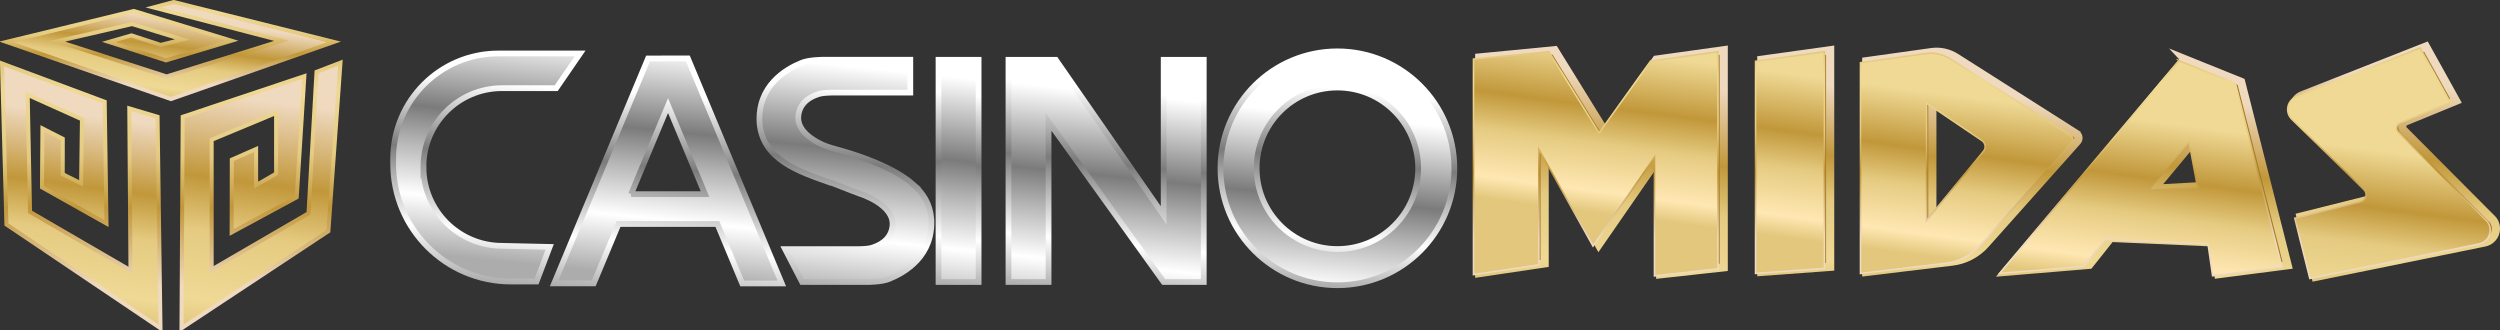 <?xml version="1.0" encoding="UTF-8"?> <svg xmlns="http://www.w3.org/2000/svg" xmlns:xlink="http://www.w3.org/1999/xlink" id="Layer_2" viewBox="0.12 0.01 435.26 57.5"><rect x="0.12" y="0.01" width="435.26" height="57.5" fill="#333333" stroke="none"/><defs><style> .cls-1 { fill: url(#linear-gradient-18); stroke: url(#linear-gradient-19); } .cls-1, .cls-2, .cls-3 { stroke-width: .7px; } .cls-1, .cls-2, .cls-3, .cls-4, .cls-5, .cls-6, .cls-7, .cls-8, .cls-9, .cls-10, .cls-11, .cls-12, .cls-13, .cls-14, .cls-15, .cls-16, .cls-17, .cls-18, .cls-19 { stroke-miterlimit: 10; } .cls-2 { fill: url(#linear-gradient-16); stroke: url(#linear-gradient-17); } .cls-3 { fill: url(#linear-gradient-20); stroke: url(#linear-gradient-21); } .cls-4 { fill: url(#linear-gradient-12); stroke: url(#linear-gradient-13); } .cls-4, .cls-5, .cls-6, .cls-12, .cls-13 { stroke-width: .28px; } .cls-5 { fill: url(#linear-gradient-10); stroke: url(#linear-gradient-11); } .cls-6 { fill: url(#linear-gradient-14); stroke: url(#linear-gradient-15); } .cls-7 { stroke: url(#linear-gradient-5); } .cls-7, .cls-8, .cls-9, .cls-10, .cls-11 { fill: #a57a23; stroke-width: 1.42px; } .cls-8 { stroke: url(#linear-gradient-3); } .cls-9 { stroke: url(#linear-gradient-2); } .cls-10 { stroke: url(#linear-gradient-4); } .cls-11 { stroke: url(#linear-gradient); } .cls-12 { fill: url(#linear-gradient-8); stroke: url(#linear-gradient-9); } .cls-13 { fill: url(#linear-gradient-6); stroke: url(#linear-gradient-7); } .cls-14 { fill: url(#linear-gradient-30); stroke: url(#linear-gradient-31); } .cls-15 { fill: url(#linear-gradient-32); stroke: url(#linear-gradient-33); } .cls-16 { fill: url(#linear-gradient-28); stroke: url(#linear-gradient-29); } .cls-17 { fill: url(#linear-gradient-24); stroke: url(#linear-gradient-25); } .cls-18 { fill: url(#linear-gradient-26); stroke: url(#linear-gradient-27); } .cls-19 { fill: url(#linear-gradient-22); stroke: url(#linear-gradient-23); } </style><linearGradient id="linear-gradient" x1="281.93" y1="5.45" x2="276" y2="50.87" gradientUnits="userSpaceOnUse"><stop offset=".17" stop-color="#efd9bf"></stop><stop offset=".46" stop-color="#c1973a"></stop><stop offset=".65" stop-color="#e5cb81"></stop><stop offset=".89" stop-color="#efd995"></stop><stop offset="1" stop-color="#e2c77c"></stop></linearGradient><linearGradient id="linear-gradient-2" x1="315.52" y1="7.42" x2="310.13" y2="48.64" xlink:href="#linear-gradient"></linearGradient><linearGradient id="linear-gradient-3" x1="344.54" y1="9.19" x2="339.2" y2="50.09" xlink:href="#linear-gradient"></linearGradient><linearGradient id="linear-gradient-4" x1="378.46" y1="9.23" x2="372.93" y2="51.51" xlink:href="#linear-gradient"></linearGradient><linearGradient id="linear-gradient-5" x1="419.97" y1="6.86" x2="414.26" y2="50.56" xlink:href="#linear-gradient"></linearGradient><linearGradient id="linear-gradient-6" x1="281.28" y1="3.03" x2="276.85" y2="36.92" gradientUnits="userSpaceOnUse"><stop offset=".17" stop-color="#efd995"></stop><stop offset=".46" stop-color="#c1973a"></stop><stop offset=".65" stop-color="#e5cb81"></stop><stop offset=".89" stop-color="#ffe7b3"></stop><stop offset="1" stop-color="#e2c77c"></stop></linearGradient><linearGradient id="linear-gradient-7" x1="277.95" y1="48.19" x2="277.95" y2="8.85" xlink:href="#linear-gradient"></linearGradient><linearGradient id="linear-gradient-8" x1="314.55" y1="7.37" x2="310.12" y2="41.27" xlink:href="#linear-gradient-6"></linearGradient><linearGradient id="linear-gradient-9" x1="311.77" y1="47.77" x2="311.77" y2="8.85" xlink:href="#linear-gradient"></linearGradient><linearGradient id="linear-gradient-10" x1="343.36" y1="11.14" x2="338.93" y2="45.03" xlink:href="#linear-gradient-6"></linearGradient><linearGradient id="linear-gradient-11" x1="342.51" y1="47.77" x2="342.51" y2="9.13" xlink:href="#linear-gradient"></linearGradient><linearGradient id="linear-gradient-12" x1="376.96" y1="15.53" x2="372.52" y2="49.42" xlink:href="#linear-gradient-6"></linearGradient><linearGradient id="linear-gradient-13" x1="372.76" y1="48.19" x2="372.76" y2="10.41" xlink:href="#linear-gradient"></linearGradient><linearGradient id="linear-gradient-14" x1="417.18" y1="20.79" x2="412.75" y2="54.68" gradientUnits="userSpaceOnUse"><stop offset=".17" stop-color="#efd995"></stop><stop offset=".46" stop-color="#c1973a"></stop><stop offset=".65" stop-color="#e5cb81"></stop><stop offset=".89" stop-color="#efd995"></stop><stop offset="1" stop-color="#e2c77c"></stop></linearGradient><linearGradient id="linear-gradient-15" x1="416.03" y1="48.65" x2="416.03" y2="8.2" xlink:href="#linear-gradient"></linearGradient><linearGradient id="linear-gradient-16" x1="47.35" y1="9.35" x2="40.94" y2="58.37" xlink:href="#linear-gradient"></linearGradient><linearGradient id="linear-gradient-17" x1="45.58" y1="57.82" x2="45.58" y2="10.4" xlink:href="#linear-gradient"></linearGradient><linearGradient id="linear-gradient-18" x1="16.99" y1="13.22" x2="11.53" y2="55" xlink:href="#linear-gradient"></linearGradient><linearGradient id="linear-gradient-19" x1="14.26" y1="57.83" x2="14.26" y2="10.55" xlink:href="#linear-gradient"></linearGradient><linearGradient id="linear-gradient-20" x1="30.65" y1=".4" x2="28.47" y2="17.07" xlink:href="#linear-gradient"></linearGradient><linearGradient id="linear-gradient-21" x1="29.74" y1="17.63" x2="29.74" y2="0" xlink:href="#linear-gradient"></linearGradient><linearGradient id="linear-gradient-22" x1="169.47" y1="5.53" x2="164.6" y2="53.38" gradientUnits="userSpaceOnUse"><stop offset=".17" stop-color="#fff"></stop><stop offset=".47" stop-color="#7b7b7b"></stop><stop offset=".6" stop-color="#b4b4b4"></stop><stop offset=".79" stop-color="#fff"></stop><stop offset="1" stop-color="#acacac"></stop></linearGradient><linearGradient id="linear-gradient-23" x1="169.05" y1="9.72" x2="164.96" y2="49.81" xlink:href="#linear-gradient-22"></linearGradient><linearGradient id="linear-gradient-24" x1="121.39" y1=".63" x2="116.51" y2="48.48" xlink:href="#linear-gradient-22"></linearGradient><linearGradient id="linear-gradient-25" x1="120.51" y1="9.71" x2="116.21" y2="51.92" xlink:href="#linear-gradient-22"></linearGradient><linearGradient id="linear-gradient-26" x1="194.91" y1="8.12" x2="190.03" y2="55.97" xlink:href="#linear-gradient-22"></linearGradient><linearGradient id="linear-gradient-27" x1="194.88" y1="8.36" x2="190.52" y2="51.18" xlink:href="#linear-gradient-22"></linearGradient><linearGradient id="linear-gradient-28" x1="234.71" y1="12.17" x2="229.84" y2="60.02" xlink:href="#linear-gradient-22"></linearGradient><linearGradient id="linear-gradient-29" x1="235.08" y1="8.55" x2="230.86" y2="50.06" xlink:href="#linear-gradient-22"></linearGradient><linearGradient id="linear-gradient-30" x1="149.98" y1="3.54" x2="145.11" y2="51.39" xlink:href="#linear-gradient-22"></linearGradient><linearGradient id="linear-gradient-31" x1="149.44" y1="8.94" x2="145.23" y2="50.2" xlink:href="#linear-gradient-22"></linearGradient><linearGradient id="linear-gradient-32" x1="86.96" y1="-2.88" x2="82.08" y2="44.97" xlink:href="#linear-gradient-22"></linearGradient><linearGradient id="linear-gradient-33" x1="86.13" y1="7.2" x2="81.88" y2="48.91" xlink:href="#linear-gradient-22"></linearGradient></defs><g id="Layer_1-2" data-name="Layer_1"><g><g><polygon class="cls-11" points="279.53 22.89 270.79 8.75 257.66 10.02 257.66 47.56 269.05 45.87 269.05 25.75 278.47 42.58 289.17 27.12 289.17 47.77 300.23 46.55 300.23 8.75 288.48 10.39 279.53 22.89"></polygon><polygon class="cls-9" points="306.77 47.35 318.76 46.47 318.76 8.75 306.77 10.42 306.77 47.35"></polygon><path class="cls-8" d="M361.6,23.31l-20.95-13.31c-1.26-.8-2.77-1.13-4.25-.92l-11.36,1.59v36.69l14.95-1.8c2.24-.27,4.3-1.35,5.8-3.03l15.99-17.93c.35-.39.26-1-.18-1.28ZM346.45,26.1l-9.9,12.01v-20.41l9.63,6.51c.63.43.76,1.3.27,1.89Z"></path><path class="cls-10" d="M380.47,10.31l-31.21,37.03,14.61-1.22,3.73-4.69,17.95.79.79,5.53,12.07-1.56-8.1-31.92-9.85-3.97ZM375.15,32.87l7.07-8.5,1.51,8.02-8.58.48Z"></path><path class="cls-7" d="M433.93,38.06l-15.29-15.35c-.48-.48-.32-1.3.32-1.56l8.76-3.59-5.24-9.45-21.57,8.49c-1.59.63-2.01,2.69-.78,3.89l12.56,12.26c.71.69.38,1.88-.57,2.12l-11.47,2.87,2.62,10.48,29.42-5.99c1.93-.39,2.65-2.77,1.26-4.17Z"></path></g><g><polygon class="cls-13" points="278.53 23.15 269.79 9.02 256.66 10.29 256.66 47.82 268.05 46.13 268.05 26.01 277.47 42.85 288.17 27.39 288.17 48.04 299.23 46.82 299.23 9.02 287.48 10.66 278.53 23.15"></polygon><polygon class="cls-12" points="305.77 47.61 317.76 46.74 317.76 9.02 305.77 10.68 305.77 47.61"></polygon><path class="cls-5" d="M360.6,23.57l-20.95-13.31c-1.26-.8-2.77-1.13-4.25-.92l-11.36,1.59v36.69l14.95-1.8c2.24-.27,4.3-1.35,5.8-3.03l15.99-17.93c.35-.39.26-1-.18-1.28ZM345.45,26.37l-9.9,12.01v-20.41l9.63,6.51c.63.43.76,1.3.27,1.89Z"></path><path class="cls-4" d="M379.47,10.58l-31.21,37.03,14.61-1.22,3.73-4.69,17.95.79.79,5.53,12.07-1.56-8.1-31.92-9.85-3.97ZM374.15,33.13l7.07-8.5,1.51,8.02-8.58.48Z"></path><path class="cls-6" d="M432.93,38.33l-15.29-15.35c-.48-.48-.32-1.3.32-1.56l8.76-3.59-5.24-9.45-21.57,8.49c-1.59.63-2.01,2.69-.78,3.89l12.56,12.26c.71.69.38,1.88-.57,2.12l-11.47,2.87,2.62,10.48,29.42-5.99c1.93-.39,2.65-2.77,1.26-4.17Z"></path></g></g><g><polygon class="cls-2" points="55.23 12.52 59.4 10.92 57.29 40.26 31.72 57.16 31.93 20.34 53.11 13.26 51.78 34.36 40.45 40.48 40.48 27.81 44.71 25.95 44.71 32.24 48.19 30.24 48.19 19.68 36.97 24.35 36.97 46.94 53.83 37.14 55.23 12.52"></polygon><polygon class="cls-1" points="27.55 20.34 28.06 57.16 1.24 39.09 .47 11.06 18.35 17.73 18.66 38.93 7.43 32.63 7.51 22.37 11.05 24.17 11.04 30.34 14.24 31.94 14.39 20.78 4.94 16.53 5.35 36.9 22.84 47.06 22.63 18.88 27.55 20.34"></polygon><polygon class="cls-3" points="1.24 7.31 29.88 17.26 58.25 7.31 30.37 .36 26.84 1.3 49.13 7.1 29.12 13.32 10.15 7.2 23.11 4.2 31.86 6.89 28.09 7.83 23.01 6.17 19.07 7.31 29.02 10.52 40.42 7.1 23.42 1.92 1.24 7.31"></polygon></g><g><rect class="cls-19" x="163.52" y="10.42" width="6.98" height="38.69"></rect><path class="cls-17" d="M116.42,10.19h-3.47s-16.35,39.16-16.35,39.16h6.89s4.32-10.34,4.32-10.34h17.21l4.32,10.35h6.89s-16.35-39.18-16.35-39.18h-3.47ZM109.99,33.81l6.44-15.42,6.44,15.42h-12.88Z"></path><polygon class="cls-18" points="202.72 37.5 183.93 10.42 182.68 10.42 179.19 10.42 175.7 10.42 175.7 49.11 182.68 49.11 182.68 21.22 202.72 49.11 209.7 49.11 209.7 10.42 202.72 10.42 202.72 37.5"></polygon><path class="cls-16" d="M232.97,8.95c-11.24,0-20.36,9.12-20.36,20.36s9.12,20.36,20.36,20.36,20.36-9.12,20.36-20.36-9.12-20.36-20.36-20.36ZM232.97,43.37c-7.77,0-14.06-6.3-14.06-14.06s6.29-14.06,14.06-14.06,14.06,6.3,14.06,14.06-6.29,14.06-14.06,14.06Z"></path><path class="cls-14" d="M159.15,32.17h.02c-3.39-3.02-9.35-5-12.43-5.88-1.21-.34-2.57-.7-3.38-1.07-1.75-.8-4.48-2.46-4.25-4.99.23-2.57,2.45-3.55,3.78-3.91.58-.16,2.07-.19,2.07-.19h13.65v-5.72h-15.16s-2.57,0-3.81.56c-2.71,1.1-7.68,4-7.28,10.48.55,6.36,6.88,8.46,12.46,10.4h.12c2.71,1.09,4.92,1.9,4.92,1.9,0,0,5.98,1.85,5.65,5.54-.23,2.57-2.45,3.55-3.78,3.91-.58.16-2.07.19-2.07.19h-12.85l2.96,5.72h11.4s2.57,0,3.81-.56c2.71-1.1,7.68-4,7.28-10.48-.22-2.58-1.42-4.45-3.11-5.9Z"></path><path class="cls-15" d="M73.84,29.14v-.09c0-7.56,6.13-13.69,13.69-13.69h9.43l4.15-6.04h-14.21c-10.13,0-18.33,8.21-18.33,18.33v.86c0,11.33,9.19,20.52,20.52,20.52h4.44l2.29-6.03-8.28-.19c-7.56,0-13.69-6.13-13.69-13.69Z"></path></g></g></svg> 